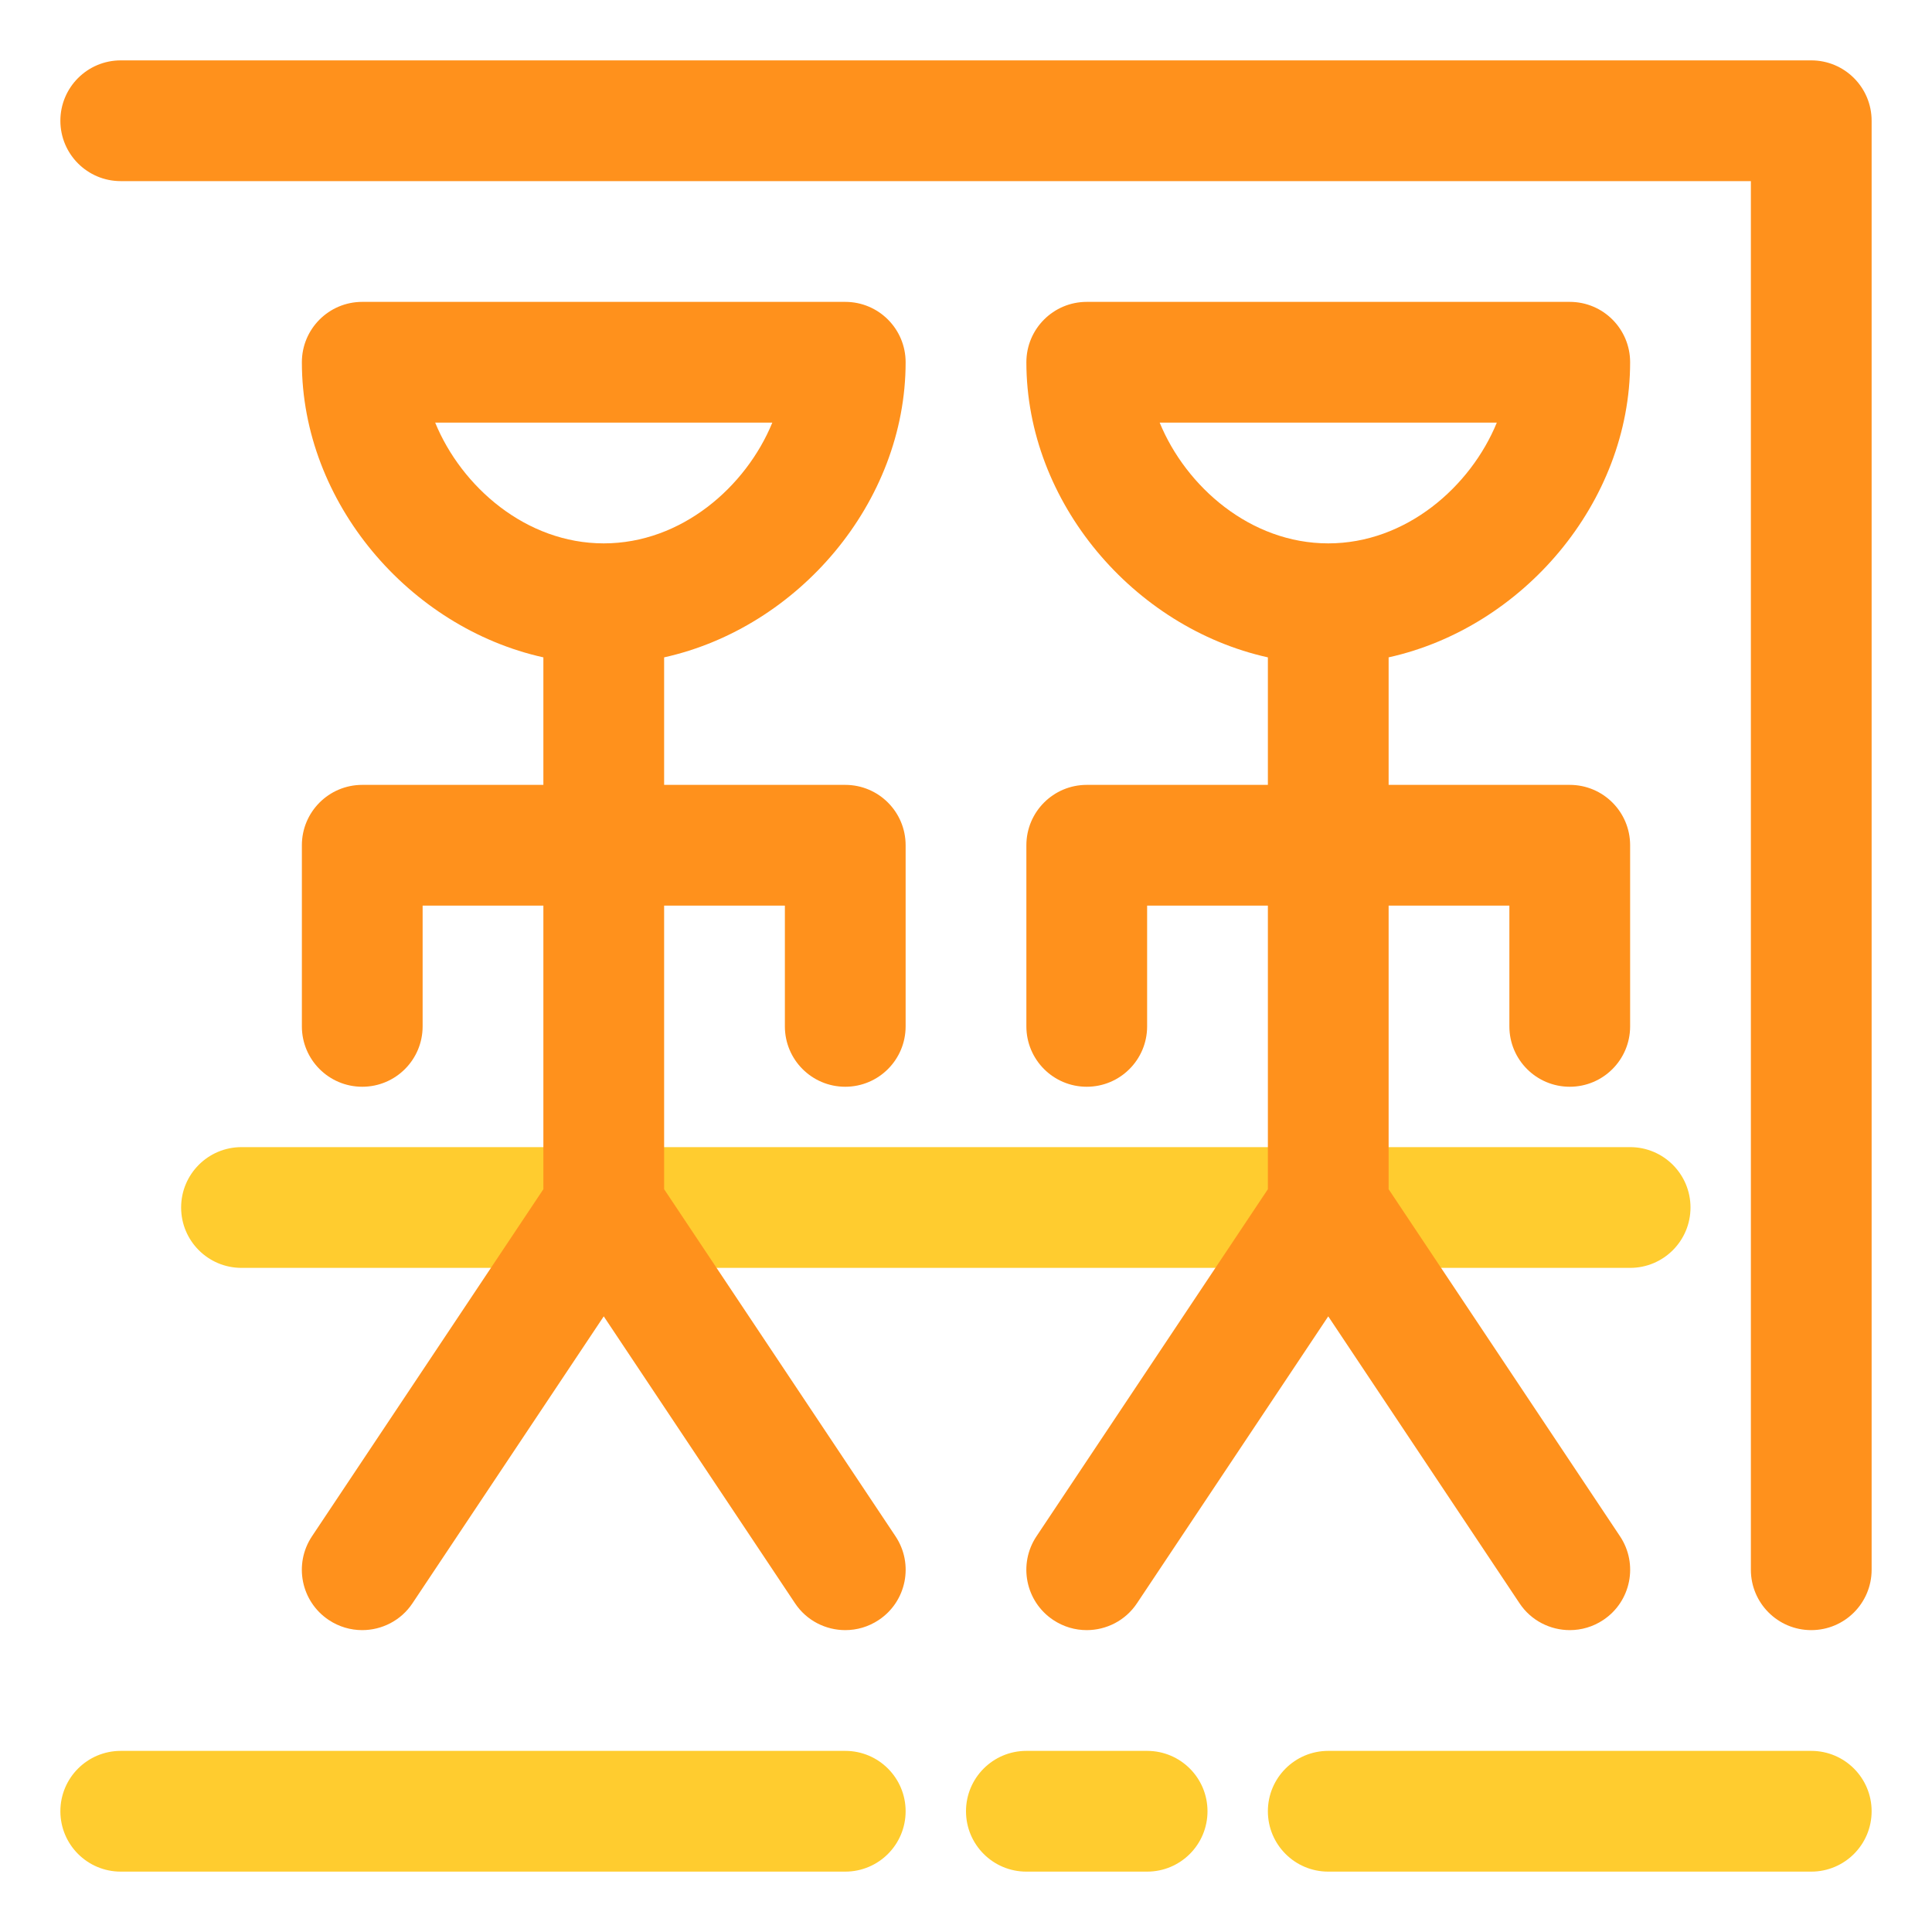 <?xml version="1.0" ?>
<!-- Uploaded to: SVG Repo, www.svgrepo.com, Generator: SVG Repo Mixer Tools -->
<svg width="800px" height="800px" viewBox="0 0 32 32" enable-background="new 0 0 32 32" version="1.1" xml:space="preserve" xmlns="http://www.w3.org/2000/svg" xmlns:xlink="http://www.w3.org/1999/xlink">
<g id="ball"/>
<g id="wistle"/>
<g id="pitch"/>
<g id="goal"/>
<g id="socks"/>
<g id="shoe"/>
<g id="jersey"/>
<g id="bottle"/>
<g id="shorts"/>
<g id="corner"/>
<g id="winner"/>
<g id="trophy"/>
<g id="substitution"/>
<g id="medal_award"/>
<g id="strategy"/>
<g id="card"/>
<g id="gloves"/>
<g id="stadium"/>
<g id="keeper"/>
<g id="time"/>
<g id="horns"/>
<g id="flag"/>
<g id="referee"/>
<g id="player"/>
<g id="injury"/>
<g id="supporter"/>
<g id="coach"/>
<g id="cone"/>
<g id="captain"/>
<g id="match"/>
<g id="score"/>
<g id="celender"/>
<g id="grass"/>
<g id="game"/>
<g id="subsitutions"/>
<g id="bench">
<path d="M30,27c-0.553,0-1-0.448-1-1V3H2C1.447,3,1,2.552,1,2s0.447-1,1-1h28c0.553,0,1,0.448,1,1v24   C31,26.552,30.553,27,30,27z" fill="#FF911C"/>
<path d="M27,21H4c-0.553,0-1-0.448-1-1s0.447-1,1-1h23c0.553,0,1,0.448,1,1S27.553,21,27,21z" fill="#FFCC2F"/>
<path d="M30,31h-8c-0.553,0-1-0.448-1-1s0.447-1,1-1h8c0.553,0,1,0.448,1,1S30.553,31,30,31z M20,30   c0-0.552-0.447-1-1-1h-2c-0.553,0-1,0.448-1,1s0.447,1,1,1h2C19.553,31,20,30.552,20,30z M15,30c0-0.552-0.447-1-1-1H2   c-0.553,0-1,0.448-1,1s0.447,1,1,1h12C14.553,31,15,30.552,15,30z" fill="#FFCC2F"/>
<path d="M15,6c0-0.552-0.447-1-1-1H6C5.447,5,5,5.448,5,6c0,2.323,1.779,4.396,4,4.888V13H6c-0.553,0-1,0.448-1,1v3   c0,0.552,0.447,1,1,1c0.553,0,1-0.448,1-1v-2h2v4.697l-3.832,5.748c-0.307,0.46-0.183,1.081,0.277,1.387   C5.616,26.946,5.809,27,5.999,27c0.323,0,0.641-0.156,0.833-0.445L10,21.803l3.168,4.752C13.36,26.844,13.678,27,14.001,27   c0.19,0,0.383-0.054,0.554-0.168c0.46-0.306,0.584-0.927,0.277-1.387L11,19.697V15h2v2c0,0.552,0.447,1,1,1c0.553,0,1-0.448,1-1v-3   c0-0.552-0.447-1-1-1h-3v-2.112C13.221,10.396,15,8.323,15,6z M7.208,7h5.584C12.357,8.061,11.289,9,10,9   C8.711,9,7.643,8.061,7.208,7z" fill="#FF911C"/>
<path d="M26,13h-3v-2.112c2.221-0.492,4-2.564,4-4.888c0-0.552-0.447-1-1-1h-8c-0.553,0-1,0.448-1,1   c0,2.323,1.779,4.396,4,4.888V13h-3c-0.553,0-1,0.448-1,1v3c0,0.552,0.447,1,1,1c0.553,0,1-0.448,1-1v-2h2v4.697l-3.832,5.748   c-0.307,0.46-0.183,1.081,0.277,1.387C17.616,26.946,17.809,27,17.999,27c0.323,0,0.641-0.156,0.833-0.445L22,21.803l3.168,4.752   C25.36,26.844,25.678,27,26.001,27c0.19,0,0.383-0.054,0.554-0.168c0.46-0.306,0.584-0.927,0.277-1.387L23,19.697V15h2v2   c0,0.552,0.447,1,1,1c0.553,0,1-0.448,1-1v-3C27,13.448,26.553,13,26,13z M19.208,7h5.584C24.357,8.061,23.289,9,22,9   C20.711,9,19.643,8.061,19.208,7z" fill="#FF911C"/>
</g>
</svg>